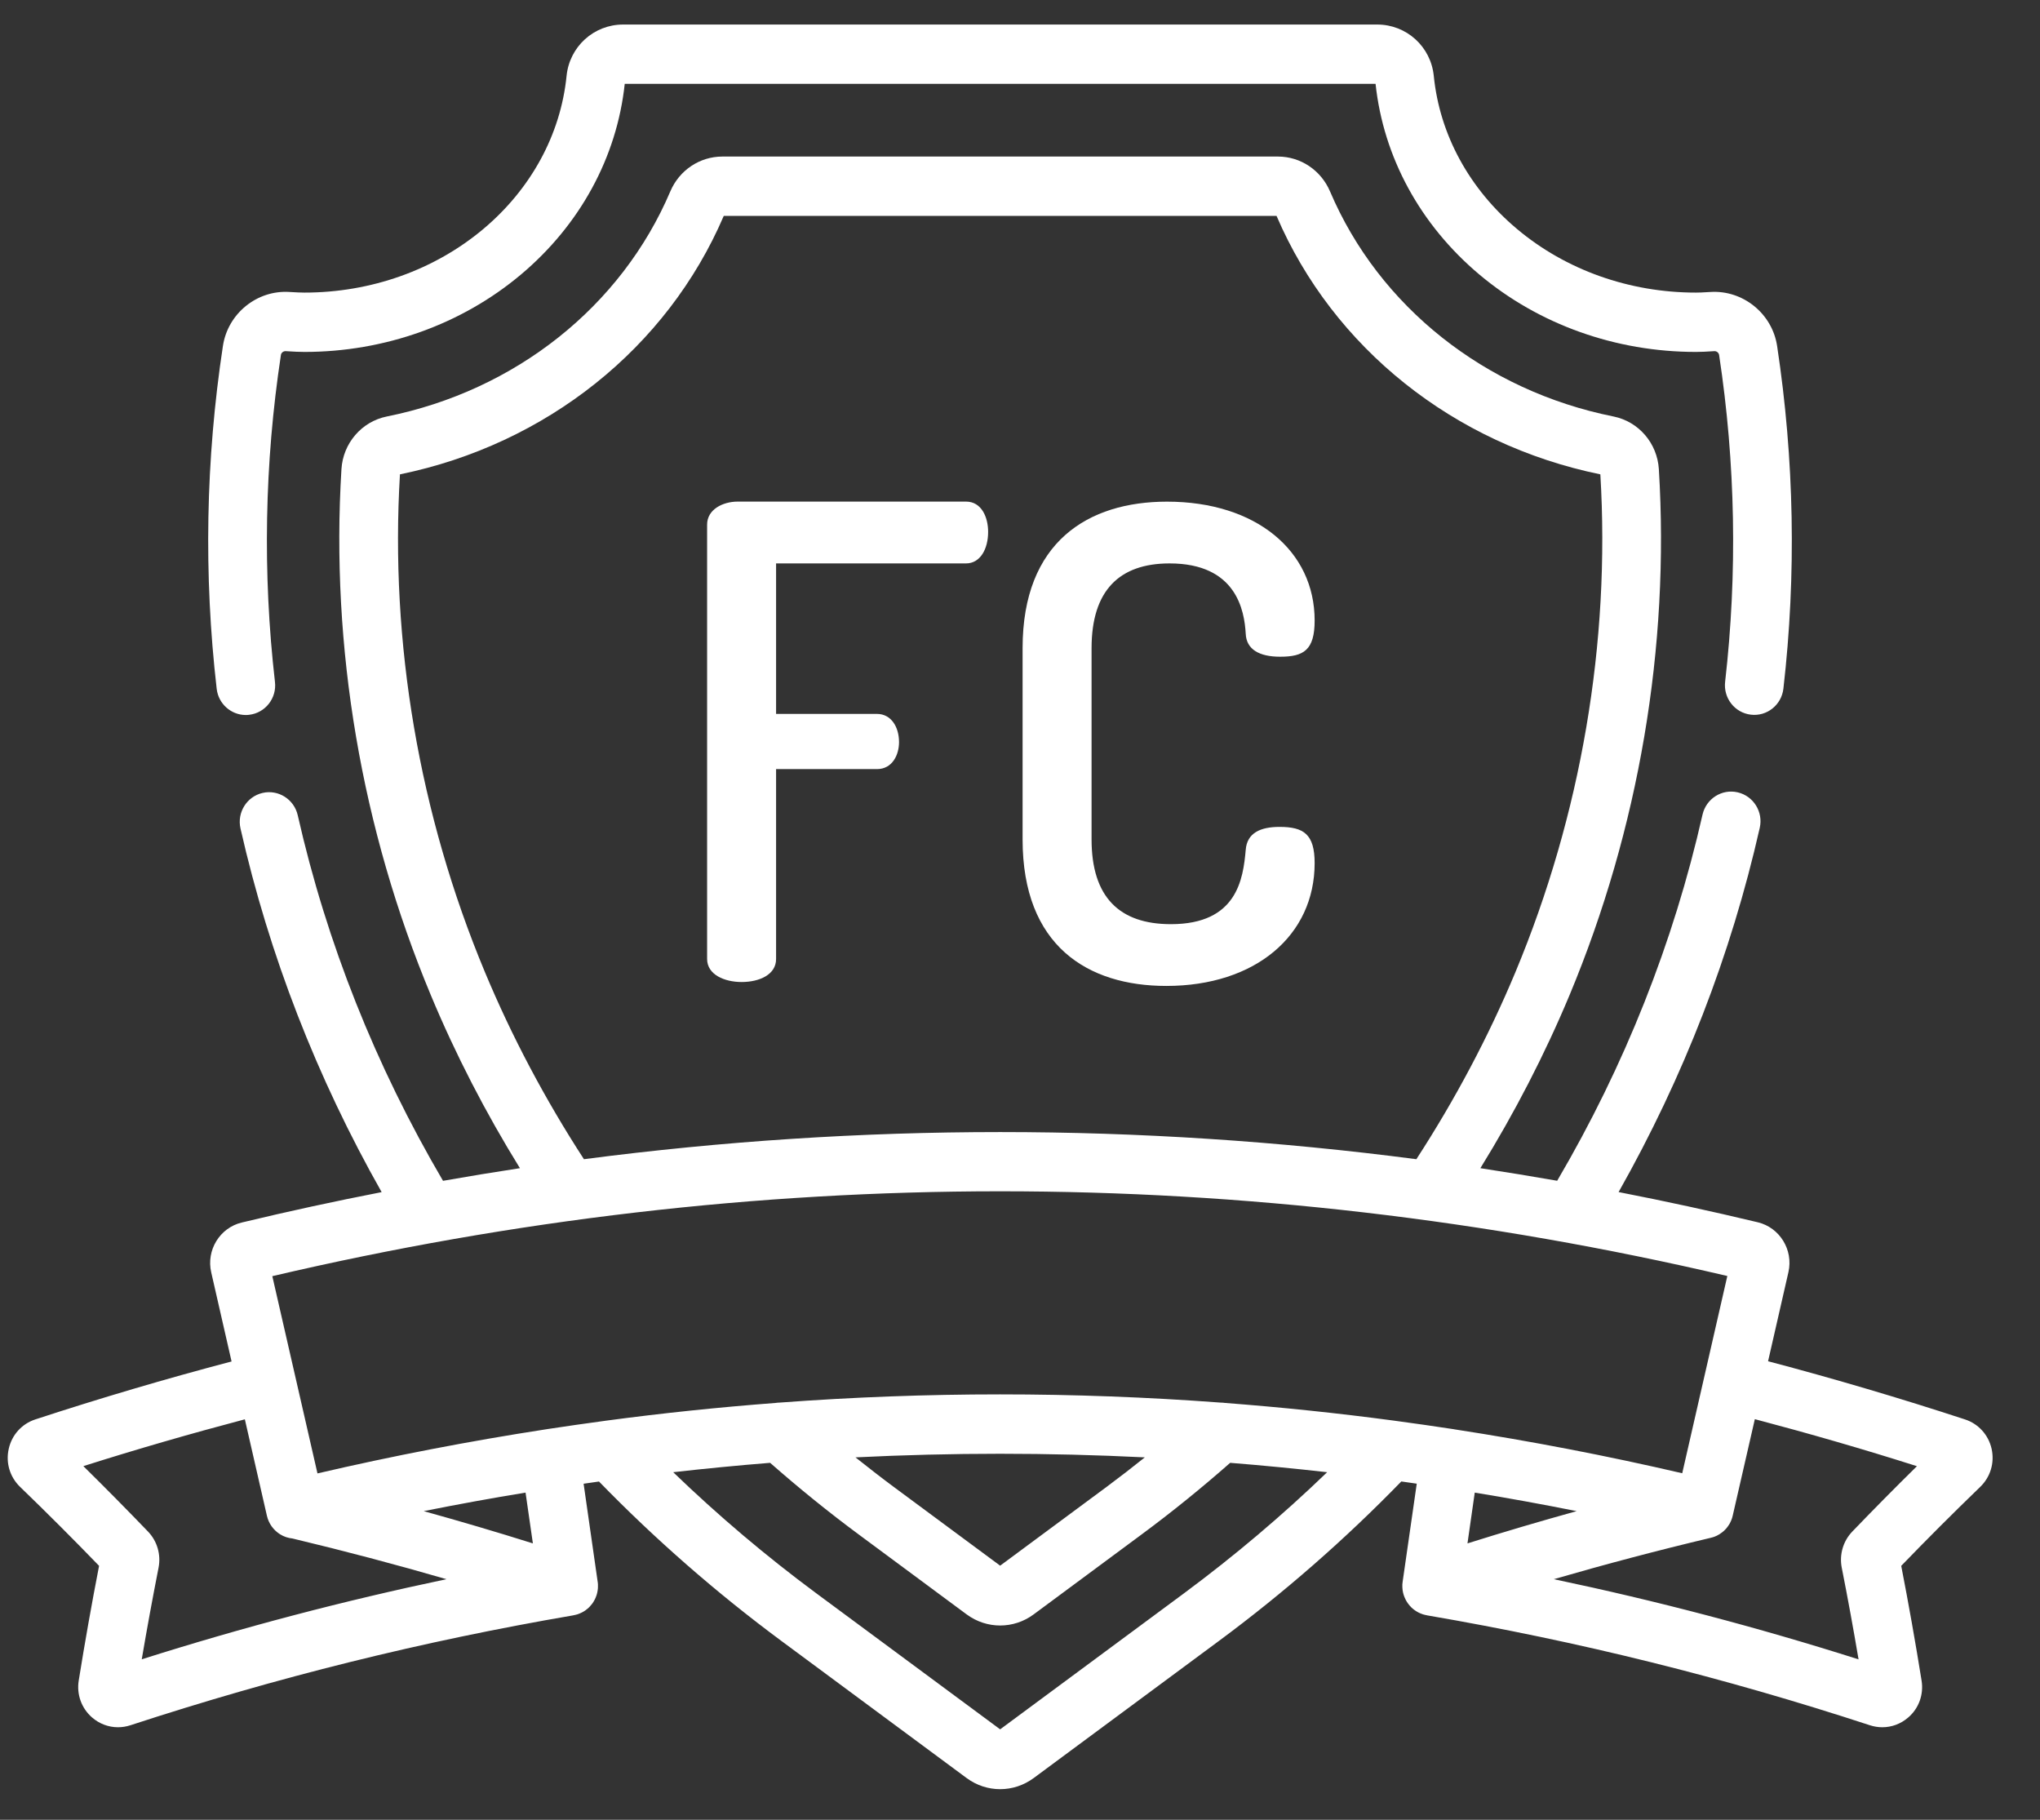 <?xml version="1.0" standalone="no"?>
<!-- Generator: Adobe Fireworks 10, Export SVG Extension by Aaron Beall (http://fireworks.abeall.com) . Version: 0.6.1  -->
<!DOCTYPE svg PUBLIC "-//W3C//DTD SVG 1.1//EN" "http://www.w3.org/Graphics/SVG/1.1/DTD/svg11.dtd">
<svg id="Untitled-Str%E1nka%201" viewBox="0 0 37 33" style="background-color:#ffffff00" version="1.1"
	xmlns="http://www.w3.org/2000/svg" xmlns:xlink="http://www.w3.org/1999/xlink" xml:space="preserve"
	x="0px" y="0px" width="37px" height="33px"
>
	<rect x="0" y="0" width="37" height="33" fill="#333333" stroke="none"/>
	<g id="Vrstva%201">
		<g>
			<g>
				<path d="M 17.521 9.096 L 13.38 9.096 C 13.109 9.096 12.825 9.239 12.825 9.513 L 12.825 17.39 C 12.825 17.677 13.144 17.808 13.451 17.808 C 13.769 17.808 14.076 17.677 14.076 17.391 L 14.076 13.947 L 15.905 13.947 C 16.188 13.947 16.306 13.684 16.306 13.458 C 16.306 13.184 16.164 12.946 15.905 12.946 L 14.076 12.946 L 14.076 10.217 L 17.521 10.217 C 17.78 10.217 17.922 9.954 17.922 9.645 C 17.922 9.382 17.804 9.096 17.521 9.096 Z" fill="#ffffff"/>
			</g>
			<g>
				<path d="M 23.207 14.995 C 22.865 14.995 22.617 15.102 22.594 15.412 C 22.547 15.937 22.44 16.759 21.237 16.759 C 20.305 16.759 19.798 16.27 19.798 15.222 L 19.798 11.754 C 19.798 10.705 20.305 10.217 21.213 10.217 C 22.428 10.217 22.57 11.075 22.594 11.492 C 22.606 11.778 22.842 11.909 23.219 11.909 C 23.644 11.909 23.844 11.79 23.844 11.253 C 23.844 9.99 22.783 9.097 21.166 9.097 C 19.739 9.097 18.547 9.823 18.547 11.754 L 18.547 15.222 C 18.547 17.152 19.727 17.879 21.154 17.879 C 22.771 17.879 23.844 16.962 23.844 15.651 C 23.844 15.126 23.644 14.995 23.207 14.995 Z" fill="#ffffff"/>
			</g>
			<g>
				<path d="M 32.232 6.274 C 32.143 5.685 31.609 5.255 31.018 5.295 C 30.883 5.304 30.803 5.306 30.76 5.306 C 29.552 5.306 28.399 4.896 27.514 4.152 C 26.647 3.424 26.111 2.438 26.005 1.377 C 25.952 0.846 25.511 0.445 24.979 0.445 L 11.302 0.445 C 10.77 0.445 10.329 0.846 10.276 1.377 C 10.169 2.438 9.633 3.424 8.767 4.152 C 7.881 4.896 6.728 5.306 5.52 5.306 C 5.458 5.306 5.369 5.302 5.257 5.295 C 4.665 5.253 4.132 5.684 4.043 6.274 C 3.73 8.333 3.692 10.425 3.93 12.49 C 3.961 12.764 4.192 12.966 4.458 12.966 C 4.479 12.966 4.499 12.965 4.52 12.962 C 4.812 12.928 5.022 12.661 4.987 12.366 C 4.761 10.396 4.797 8.401 5.095 6.437 C 5.101 6.395 5.141 6.365 5.185 6.368 C 5.323 6.377 5.433 6.382 5.521 6.382 C 6.977 6.382 8.372 5.883 9.448 4.979 C 10.521 4.077 11.189 2.85 11.331 1.52 L 24.949 1.52 C 25.091 2.85 25.759 4.077 26.832 4.979 C 27.909 5.884 29.303 6.382 30.76 6.382 C 30.846 6.382 30.957 6.377 31.09 6.368 C 31.133 6.364 31.173 6.395 31.18 6.437 C 31.478 8.401 31.514 10.395 31.289 12.364 C 31.255 12.659 31.464 12.926 31.756 12.96 C 32.048 12.995 32.312 12.783 32.346 12.488 C 32.583 10.423 32.544 8.333 32.232 6.274 Z" fill="#ffffff"/>
			</g>
			<g>
				<path d="M 35.916 26.963 C 36.102 26.783 36.179 26.525 36.122 26.271 C 36.064 26.019 35.884 25.82 35.64 25.74 C 34.465 25.355 33.266 25.001 32.068 24.685 L 32.437 23.07 C 32.529 22.666 32.28 22.261 31.882 22.165 C 31.041 21.964 30.2 21.781 29.357 21.617 C 30.535 19.533 31.396 17.315 31.917 15.012 C 31.983 14.723 31.803 14.434 31.516 14.368 C 31.23 14.302 30.945 14.483 30.879 14.773 C 30.354 17.093 29.468 19.325 28.243 21.412 C 27.779 21.331 27.315 21.255 26.85 21.184 C 27.474 20.174 28.017 19.122 28.467 18.046 C 29.725 15.031 30.285 11.732 30.087 8.507 C 30.058 8.037 29.721 7.645 29.266 7.553 C 26.934 7.085 25.012 5.559 24.123 3.471 C 23.959 3.087 23.589 2.839 23.179 2.839 L 13.101 2.839 C 12.691 2.839 12.321 3.087 12.158 3.47 C 11.269 5.559 9.346 7.085 7.014 7.553 C 6.56 7.645 6.222 8.037 6.193 8.507 C 5.995 11.732 6.555 15.031 7.814 18.046 C 8.263 19.123 8.806 20.175 9.43 21.184 C 8.965 21.255 8.5 21.331 8.035 21.413 C 6.812 19.328 5.925 17.1 5.4 14.783 C 5.334 14.494 5.048 14.313 4.762 14.379 C 4.475 14.446 4.296 14.734 4.362 15.024 C 4.883 17.322 5.744 19.537 6.922 21.618 C 6.076 21.783 5.23 21.966 4.386 22.169 C 3.987 22.264 3.738 22.67 3.831 23.073 L 4.2 24.689 C 3.006 25.003 1.811 25.356 0.64 25.74 C 0.396 25.82 0.216 26.019 0.159 26.271 C 0.101 26.525 0.178 26.783 0.364 26.963 C 0.848 27.43 1.33 27.912 1.797 28.395 C 1.663 29.084 1.539 29.783 1.428 30.474 C 1.387 30.727 1.478 30.978 1.67 31.145 C 1.804 31.261 1.97 31.322 2.14 31.322 C 2.215 31.322 2.291 31.31 2.365 31.286 C 5.023 30.416 7.65 29.764 10.396 29.293 C 10.397 29.292 10.397 29.292 10.397 29.292 C 10.399 29.292 10.401 29.292 10.403 29.291 C 10.425 29.287 10.448 29.282 10.47 29.275 C 10.475 29.273 10.48 29.271 10.485 29.27 C 10.533 29.253 10.577 29.231 10.617 29.203 C 10.62 29.2 10.624 29.198 10.627 29.195 C 10.647 29.181 10.665 29.165 10.683 29.148 C 10.686 29.145 10.689 29.141 10.693 29.138 C 10.708 29.122 10.722 29.106 10.736 29.088 C 10.738 29.085 10.741 29.082 10.743 29.079 C 10.757 29.06 10.77 29.038 10.781 29.017 C 10.784 29.012 10.786 29.008 10.789 29.003 C 10.8 28.98 10.81 28.956 10.818 28.932 C 10.819 28.931 10.819 28.93 10.82 28.928 C 10.821 28.924 10.822 28.92 10.823 28.916 C 10.826 28.905 10.829 28.894 10.832 28.883 C 10.834 28.875 10.835 28.869 10.836 28.862 C 10.838 28.852 10.84 28.842 10.841 28.832 C 10.842 28.823 10.843 28.815 10.844 28.806 C 10.844 28.798 10.845 28.79 10.845 28.781 C 10.845 28.771 10.845 28.761 10.845 28.751 C 10.845 28.744 10.845 28.736 10.845 28.729 C 10.844 28.718 10.843 28.707 10.842 28.696 C 10.841 28.692 10.841 28.688 10.84 28.684 L 10.585 26.906 C 10.678 26.892 10.771 26.878 10.864 26.866 C 11.88 27.911 12.994 28.885 14.179 29.762 L 17.53 32.242 C 17.712 32.377 17.926 32.445 18.14 32.445 C 18.354 32.445 18.568 32.377 18.75 32.242 L 22.101 29.762 C 23.287 28.885 24.4 27.911 25.416 26.865 C 25.509 26.878 25.602 26.892 25.696 26.905 L 25.44 28.684 C 25.439 28.688 25.439 28.692 25.439 28.696 C 25.437 28.707 25.436 28.718 25.435 28.729 C 25.435 28.736 25.435 28.744 25.435 28.75 C 25.435 28.761 25.435 28.771 25.435 28.781 C 25.435 28.79 25.436 28.798 25.437 28.806 C 25.437 28.815 25.438 28.823 25.439 28.831 C 25.441 28.842 25.442 28.852 25.444 28.862 C 25.446 28.869 25.447 28.875 25.448 28.882 C 25.451 28.894 25.454 28.905 25.457 28.916 C 25.459 28.92 25.459 28.924 25.461 28.928 C 25.461 28.93 25.462 28.931 25.462 28.932 C 25.471 28.956 25.48 28.98 25.492 29.003 C 25.494 29.008 25.497 29.012 25.499 29.017 C 25.511 29.038 25.523 29.06 25.538 29.079 C 25.54 29.083 25.543 29.085 25.545 29.088 C 25.558 29.106 25.573 29.122 25.588 29.138 C 25.591 29.141 25.594 29.145 25.598 29.149 C 25.615 29.165 25.633 29.181 25.653 29.195 C 25.657 29.198 25.66 29.2 25.664 29.203 C 25.704 29.231 25.748 29.254 25.796 29.27 C 25.8 29.271 25.805 29.273 25.81 29.275 C 25.832 29.282 25.855 29.287 25.878 29.291 C 25.879 29.292 25.881 29.292 25.883 29.293 C 25.883 29.293 25.884 29.293 25.884 29.293 C 28.63 29.764 31.257 30.416 33.915 31.286 C 33.989 31.31 34.065 31.322 34.14 31.322 C 34.31 31.322 34.476 31.261 34.61 31.145 C 34.803 30.979 34.893 30.728 34.852 30.475 C 34.741 29.783 34.617 29.084 34.483 28.395 C 34.951 27.911 35.432 27.43 35.916 26.963 ZM 8.795 17.628 C 7.604 14.774 7.071 11.653 7.254 8.602 C 9.908 8.058 12.101 6.309 13.127 3.915 L 23.153 3.915 C 24.179 6.309 26.372 8.058 29.026 8.602 C 29.209 11.653 28.676 14.774 27.486 17.628 C 26.998 18.797 26.393 19.937 25.689 21.021 C 20.664 20.365 15.617 20.365 10.591 21.021 C 9.887 19.937 9.283 18.797 8.795 17.628 ZM 2.571 30.09 C 2.665 29.535 2.768 28.977 2.876 28.427 C 2.922 28.191 2.851 27.948 2.686 27.775 C 2.303 27.377 1.91 26.979 1.512 26.587 C 2.479 26.28 3.46 25.997 4.441 25.738 L 4.841 27.487 C 4.873 27.627 4.959 27.747 5.08 27.823 C 5.149 27.866 5.225 27.891 5.304 27.899 C 6.254 28.126 7.18 28.371 8.098 28.637 C 6.234 29.029 4.407 29.508 2.571 30.09 ZM 7.685 27.403 C 8.3 27.28 8.915 27.168 9.532 27.067 L 9.665 27.988 C 9.007 27.781 8.348 27.587 7.685 27.403 ZM 21.472 28.895 L 18.14 31.36 L 14.808 28.895 C 13.893 28.218 13.023 27.481 12.21 26.697 C 12.795 26.631 13.382 26.574 13.968 26.527 C 14.488 26.984 15.028 27.422 15.58 27.83 L 17.533 29.276 C 17.715 29.41 17.927 29.477 18.14 29.477 C 18.353 29.477 18.566 29.41 18.747 29.276 L 20.7 27.83 C 21.252 27.422 21.793 26.984 22.312 26.527 C 22.899 26.574 23.485 26.631 24.071 26.697 C 23.258 27.481 22.387 28.217 21.472 28.895 ZM 15.516 26.428 C 17.265 26.341 19.015 26.341 20.764 26.428 C 20.535 26.611 20.304 26.79 20.071 26.963 L 18.14 28.392 L 16.209 26.963 C 15.976 26.79 15.745 26.61 15.516 26.428 ZM 26.375 25.919 C 26.372 25.918 26.369 25.918 26.366 25.917 C 26.017 25.864 25.669 25.814 25.32 25.767 C 25.305 25.764 25.291 25.762 25.277 25.761 C 24.258 25.625 23.238 25.519 22.218 25.441 C 22.193 25.437 22.167 25.435 22.141 25.435 C 19.474 25.236 16.803 25.236 14.136 25.435 C 14.113 25.436 14.089 25.437 14.066 25.441 C 13.042 25.519 12.019 25.625 10.996 25.762 C 10.985 25.763 10.973 25.765 10.961 25.767 C 10.613 25.814 10.264 25.864 9.916 25.917 C 9.912 25.918 9.908 25.918 9.905 25.919 C 9.9 25.919 9.896 25.92 9.891 25.921 C 8.511 26.134 7.133 26.399 5.758 26.719 L 4.939 23.142 C 13.697 21.091 22.571 21.09 31.329 23.139 L 30.511 26.716 C 29.139 26.397 27.764 26.133 26.387 25.921 C 26.383 25.92 26.379 25.919 26.375 25.919 ZM 26.748 27.067 C 27.365 27.168 27.98 27.28 28.596 27.403 C 27.932 27.587 27.274 27.781 26.616 27.988 L 26.748 27.067 ZM 33.594 27.775 C 33.429 27.948 33.358 28.191 33.404 28.427 C 33.513 28.977 33.615 29.535 33.709 30.091 C 31.873 29.508 30.047 29.029 28.182 28.637 C 29.118 28.366 30.062 28.116 31.031 27.886 C 31.033 27.886 31.035 27.885 31.038 27.884 C 31.046 27.882 31.055 27.879 31.064 27.877 C 31.073 27.874 31.081 27.872 31.089 27.869 C 31.096 27.866 31.103 27.863 31.111 27.86 C 31.12 27.856 31.13 27.852 31.139 27.848 C 31.144 27.845 31.15 27.842 31.155 27.839 C 31.166 27.833 31.176 27.828 31.186 27.822 C 31.187 27.821 31.188 27.821 31.189 27.82 C 31.193 27.818 31.197 27.815 31.2 27.812 C 31.21 27.806 31.22 27.799 31.229 27.792 C 31.234 27.788 31.239 27.784 31.244 27.78 C 31.252 27.773 31.261 27.766 31.269 27.759 C 31.274 27.754 31.279 27.749 31.284 27.744 C 31.291 27.737 31.298 27.73 31.305 27.722 C 31.31 27.716 31.315 27.71 31.32 27.704 C 31.326 27.697 31.331 27.689 31.337 27.682 C 31.342 27.675 31.346 27.668 31.351 27.661 C 31.356 27.654 31.361 27.646 31.366 27.639 C 31.37 27.631 31.373 27.624 31.378 27.617 C 31.382 27.609 31.386 27.601 31.39 27.592 C 31.393 27.585 31.396 27.578 31.4 27.57 C 31.403 27.561 31.407 27.552 31.41 27.543 C 31.413 27.536 31.415 27.529 31.417 27.522 C 31.42 27.512 31.423 27.502 31.425 27.492 C 31.426 27.489 31.427 27.487 31.427 27.484 L 31.828 25.735 C 32.812 25.995 33.797 26.279 34.768 26.588 C 34.371 26.978 33.978 27.376 33.594 27.775 Z" fill="#ffffff"/>
			</g>
		</g>
	</g>
</svg>
